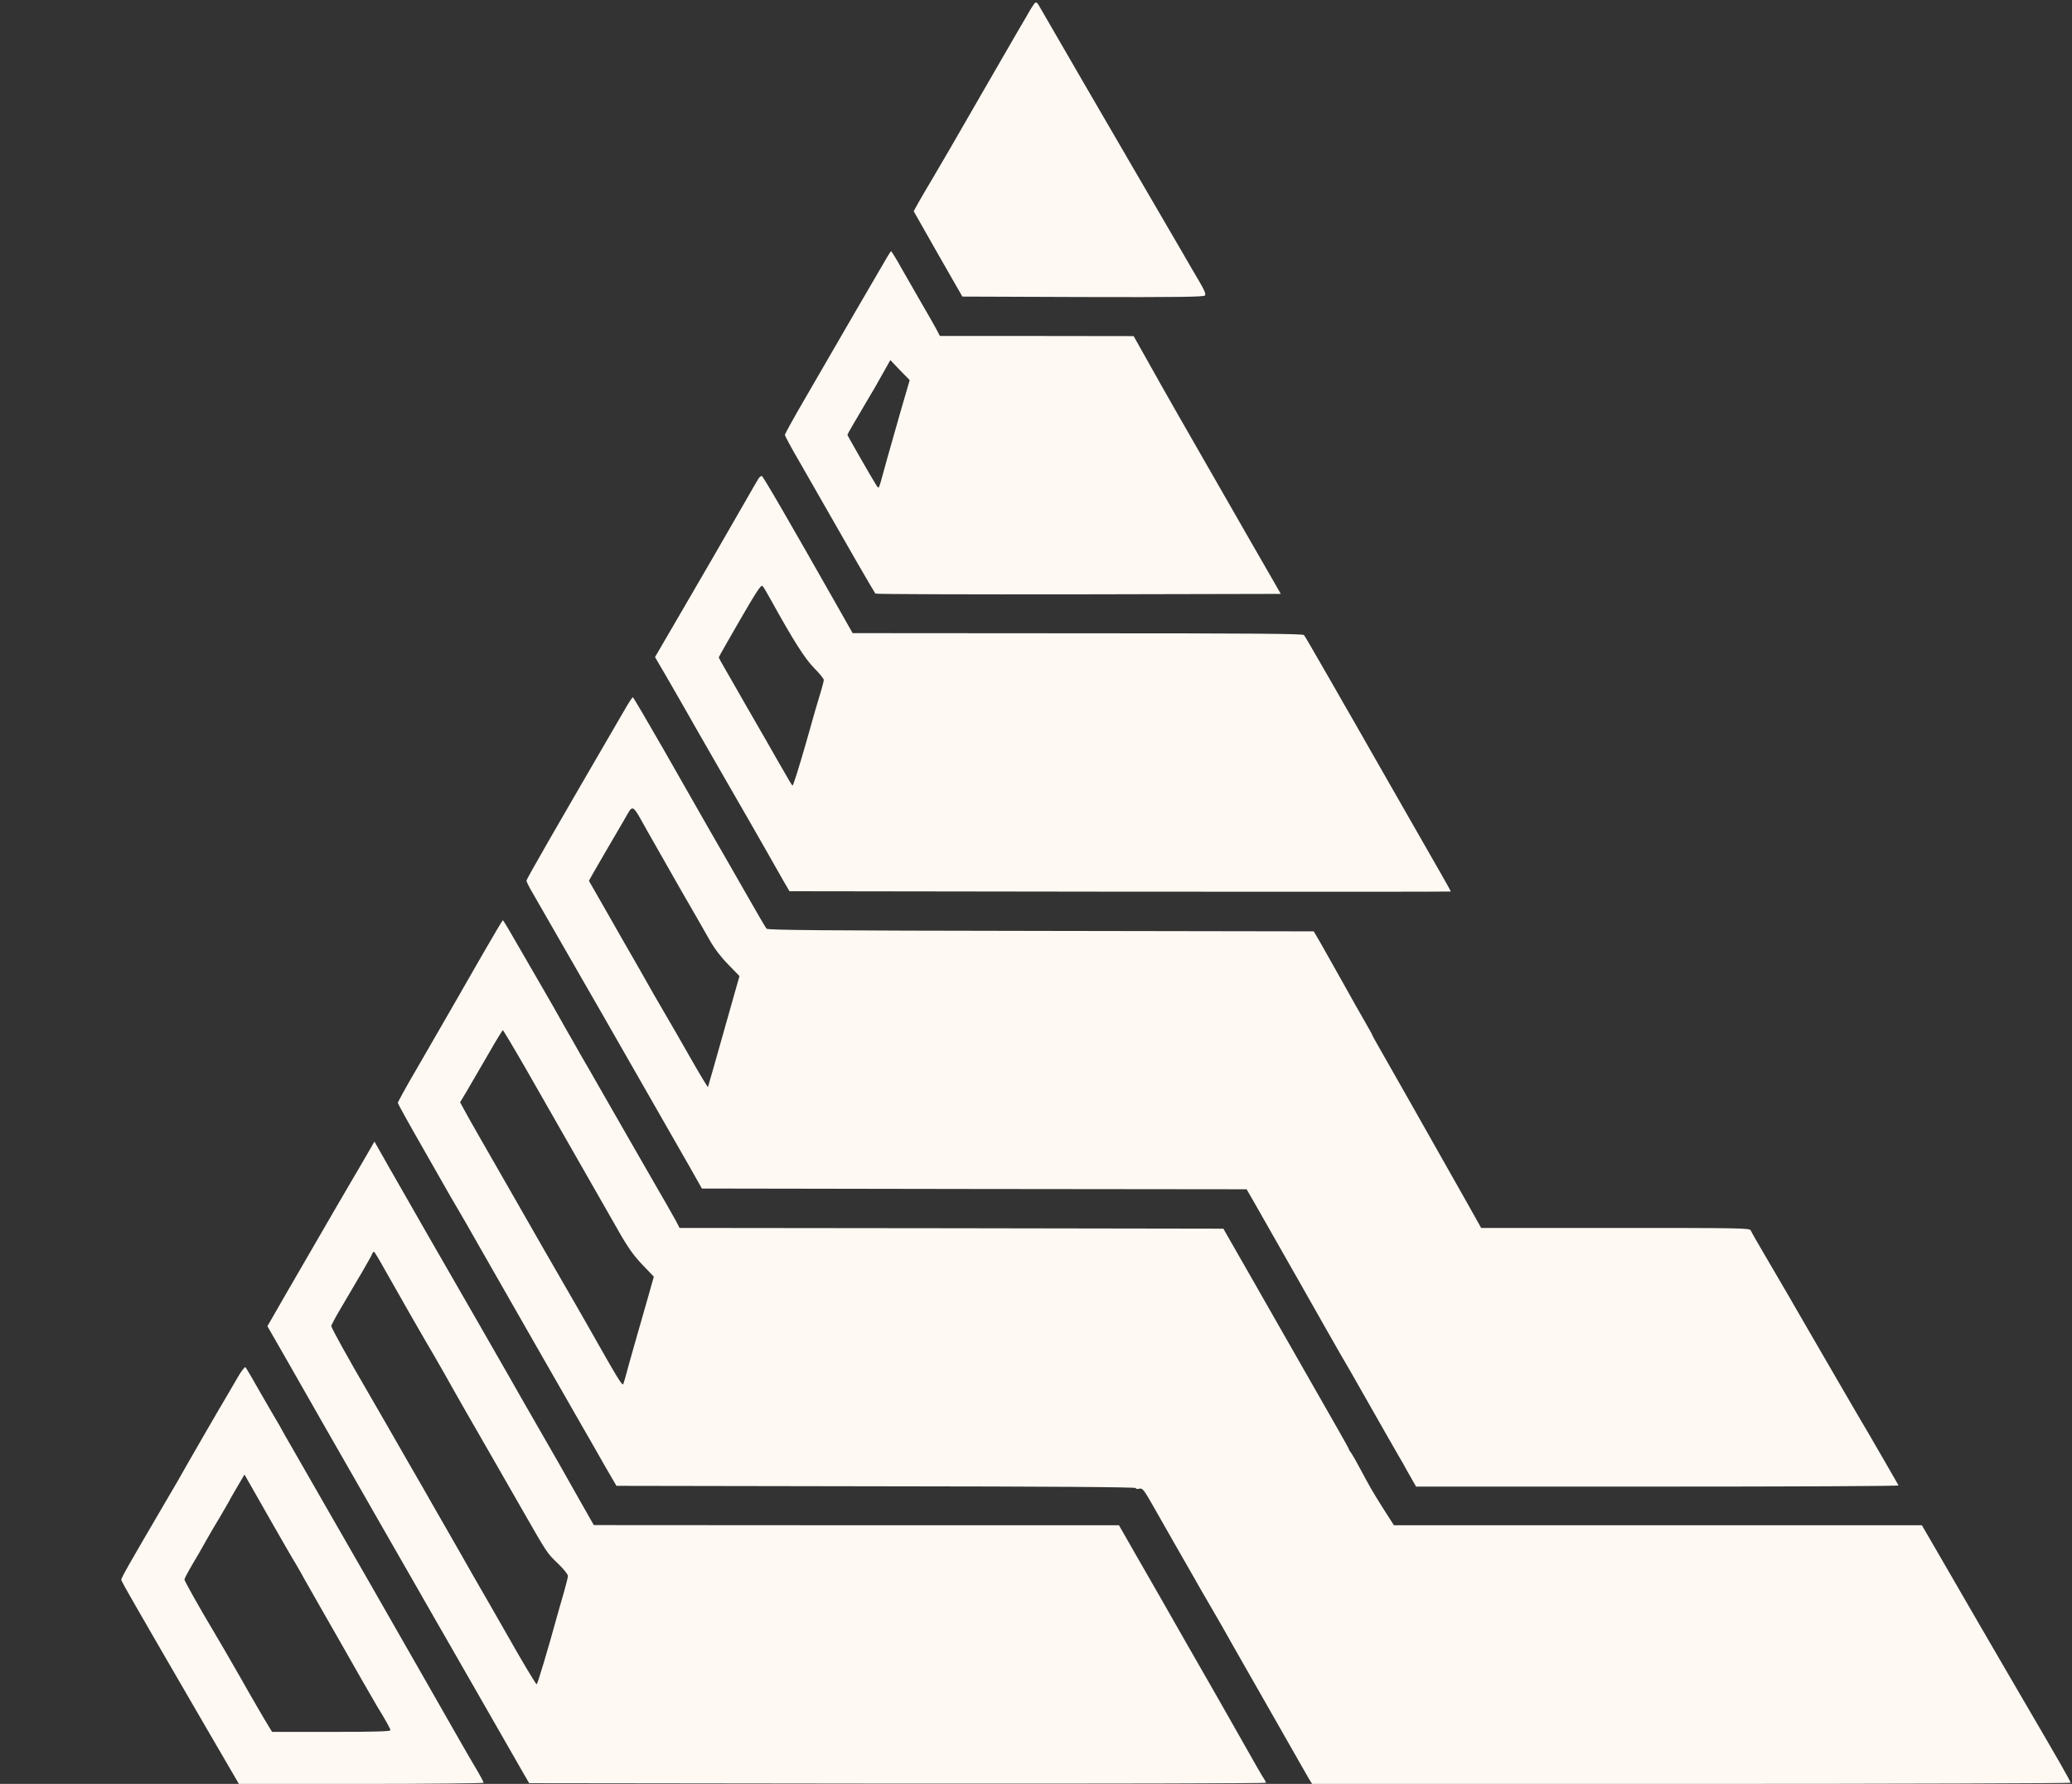 <svg width="79" height="68" viewBox="0 0 79 68" fill="none" xmlns="http://www.w3.org/2000/svg">
<rect x="0" y="0" width="79" height="68" fill="#333333" stroke="none"/>
<path d="M39.387 0.21C39.325 0.295 39.201 0.51 39.105 0.68C39.004 0.85 38.699 1.371 38.429 1.842C38.158 2.306 37.701 3.1 37.414 3.598C36.41 5.344 35.908 6.211 35.558 6.8C35.361 7.129 35.119 7.542 35.017 7.724L34.837 8.052L35.761 9.679L36.692 11.305L41.288 11.322C44.925 11.333 45.9 11.316 45.94 11.265C45.985 11.214 45.923 11.061 45.731 10.738C45.584 10.489 45.285 9.979 45.071 9.605C44.27 8.234 43.673 7.208 43.222 6.432C42.624 5.412 39.833 0.601 39.686 0.34C39.523 0.045 39.5 0.034 39.387 0.21Z" fill="#FFF9F3"/>
<path d="M33.833 9.786C33.686 10.03 31.73 13.396 30.647 15.272C30.247 15.957 29.925 16.547 29.925 16.575C29.925 16.609 30.162 17.057 30.461 17.567C31.358 19.131 32.04 20.321 32.7 21.477C33.049 22.083 33.354 22.599 33.376 22.627C33.399 22.65 36.884 22.661 41.124 22.655L48.832 22.638L48.59 22.213C48.455 21.981 48.054 21.278 47.693 20.655C44.84 15.685 44.445 14.994 43.803 13.844L43.222 12.812L39.528 12.807H35.835L35.694 12.535C35.615 12.387 35.305 11.849 35.006 11.333C34.713 10.818 34.419 10.308 34.357 10.2C34.194 9.9 33.991 9.577 33.974 9.577C33.963 9.577 33.901 9.673 33.833 9.786ZM34.307 15.787C33.822 17.493 33.731 17.81 33.619 18.23C33.568 18.428 33.512 18.587 33.495 18.587C33.478 18.587 33.427 18.53 33.388 18.456C33.218 18.19 32.31 16.603 32.31 16.575C32.31 16.547 32.598 16.054 33.145 15.13C33.286 14.898 33.45 14.614 33.506 14.507C33.568 14.399 33.692 14.178 33.782 14.019L33.946 13.725L34.312 14.11L34.684 14.49L34.307 15.787Z" fill="#FFF9F3"/>
<path d="M28.91 18.258C28.865 18.332 28.64 18.717 28.408 19.125C28.177 19.527 27.839 20.117 27.658 20.428C27.478 20.74 27.247 21.137 27.151 21.307C27.049 21.477 26.525 22.389 25.972 23.335L24.974 25.047L25.414 25.8C25.651 26.208 25.939 26.713 26.057 26.917C26.17 27.121 26.824 28.265 27.517 29.467C28.211 30.668 28.972 31.994 29.209 32.413C29.446 32.833 29.745 33.354 29.869 33.575L30.1 33.972L42.709 33.989C49.644 33.994 55.317 33.994 55.317 33.983C55.317 33.96 54.894 33.218 53.766 31.252C53.462 30.719 52.819 29.597 52.34 28.758C51.86 27.914 51.336 26.996 51.172 26.718C51.014 26.435 50.631 25.772 50.327 25.245C50.022 24.712 49.751 24.248 49.718 24.208C49.678 24.157 47.879 24.14 41.084 24.14L32.508 24.134L31.876 23.018C30.145 19.969 29.102 18.162 29.046 18.145C29.017 18.133 28.955 18.184 28.91 18.258ZM29.39 22.865C30.247 24.412 30.681 25.098 31.036 25.46C31.239 25.664 31.408 25.868 31.408 25.914C31.408 25.959 31.363 26.146 31.307 26.327C31.245 26.514 30.985 27.404 30.732 28.316C30.472 29.223 30.241 29.96 30.218 29.943C30.19 29.931 30.049 29.693 29.897 29.421C29.739 29.149 29.429 28.611 29.209 28.22C28.984 27.829 28.617 27.194 28.392 26.803C28.172 26.412 27.856 25.868 27.698 25.591C27.534 25.313 27.405 25.075 27.405 25.058C27.405 25.041 27.766 24.406 28.205 23.647C28.848 22.536 29.017 22.281 29.074 22.338C29.113 22.378 29.254 22.616 29.39 22.865Z" fill="#FFF9F3"/>
<path d="M23.841 27.013C21.016 31.869 20.074 33.507 20.074 33.569C20.074 33.603 20.136 33.734 20.204 33.858C20.869 35.014 22.708 38.21 23.006 38.732C23.17 39.021 24.134 40.704 24.952 42.132C25.38 42.88 25.967 43.9 26.249 44.398L26.762 45.305L37.149 45.322L47.53 45.333L47.834 45.86C47.998 46.144 48.776 47.515 49.565 48.903C50.349 50.292 51.054 51.527 51.127 51.652C51.206 51.776 51.685 52.615 52.199 53.522C52.712 54.423 53.214 55.307 53.315 55.477C53.417 55.647 53.563 55.902 53.636 56.043C53.715 56.185 53.828 56.383 53.885 56.48L53.992 56.667H63.2C68.264 56.667 72.397 56.65 72.386 56.621C72.267 56.406 71.427 54.955 71.218 54.598C70.942 54.139 69.803 52.173 68.991 50.773C68.405 49.753 67.897 48.881 67.294 47.855C67.017 47.385 66.775 46.96 66.752 46.903C66.713 46.812 66.414 46.807 61.593 46.807H56.473L55.971 45.911C54.725 43.707 52.695 40.12 52.52 39.82C52.413 39.638 52.328 39.48 52.328 39.468C52.328 39.451 52.204 39.23 52.058 38.975C51.905 38.715 51.522 38.035 51.201 37.457C50.879 36.879 50.496 36.204 50.355 35.955L50.09 35.502L39.686 35.485C31.453 35.473 29.265 35.456 29.226 35.4C29.192 35.366 28.82 34.72 28.392 33.972C27.963 33.224 27.337 32.124 26.993 31.535C26.655 30.94 25.882 29.586 25.273 28.52C24.659 27.449 24.145 26.577 24.128 26.577C24.112 26.577 23.976 26.775 23.841 27.013ZM24.681 31.677C24.901 32.068 25.459 33.048 25.922 33.858C26.39 34.669 26.903 35.558 27.061 35.842C27.247 36.17 27.506 36.505 27.777 36.777L28.194 37.207L27.602 39.298C27.275 40.454 27.004 41.412 26.993 41.435C26.987 41.457 26.677 40.947 26.311 40.301C25.944 39.655 25.516 38.913 25.358 38.647C25.206 38.38 25.02 38.063 24.946 37.938C24.878 37.814 24.585 37.304 24.303 36.805C24.016 36.306 23.48 35.377 23.119 34.737L22.454 33.575L22.595 33.32C22.741 33.065 23.277 32.141 23.818 31.218C24.151 30.64 24.078 30.6 24.681 31.677Z" fill="#FFF9F3"/>
<path d="M18.411 36.357C17.661 37.672 17.142 38.567 15.89 40.738C15.49 41.418 15.168 42.007 15.168 42.041C15.168 42.069 15.591 42.834 16.105 43.73C16.618 44.625 17.103 45.475 17.181 45.617C17.261 45.758 17.396 45.985 17.48 46.127C17.565 46.268 17.937 46.914 18.309 47.572C18.681 48.223 19.527 49.702 20.187 50.858C20.847 52.009 21.681 53.465 22.037 54.088C22.397 54.712 22.871 55.539 23.091 55.93L23.503 56.638L33.404 56.655C40.064 56.661 43.306 56.684 43.306 56.723C43.306 56.757 43.363 56.769 43.441 56.746C43.56 56.718 43.611 56.78 43.972 57.415C44.186 57.8 44.603 58.52 44.885 59.018C45.173 59.517 45.46 60.027 45.534 60.152C45.601 60.276 45.872 60.747 46.137 61.2C46.402 61.653 46.797 62.339 47.011 62.73C47.231 63.121 47.885 64.266 48.466 65.28C49.047 66.294 49.582 67.235 49.661 67.377C49.74 67.518 49.853 67.717 49.915 67.819L50.028 68H64.486C72.436 68 78.944 67.977 78.944 67.955C78.944 67.892 78.493 67.105 77.026 64.6C76.4 63.523 75.707 62.339 75.493 61.965C75.278 61.591 74.692 60.577 74.19 59.715L73.277 58.14H63.211H53.146L52.74 57.505C52.323 56.842 52.238 56.695 51.86 55.987C51.736 55.754 51.59 55.494 51.533 55.409C51.471 55.329 51.426 55.25 51.426 55.233C51.426 55.216 51.246 54.893 51.026 54.508C50.608 53.782 49.723 52.23 47.778 48.818L46.644 46.835L36.28 46.818L25.91 46.807L25.77 46.535C25.691 46.387 25.273 45.656 24.839 44.908C24.41 44.16 23.638 42.823 23.131 41.933C22.623 41.044 22.161 40.239 22.104 40.148C22.053 40.052 21.8 39.61 21.54 39.157C21.287 38.703 20.909 38.04 20.7 37.683C20.491 37.326 20.069 36.59 19.759 36.057C19.454 35.519 19.189 35.077 19.172 35.077C19.155 35.082 18.817 35.655 18.411 36.357ZM20.074 40.783C21.264 42.863 22.978 45.866 23.565 46.892C23.937 47.549 24.151 47.849 24.489 48.206L24.929 48.665L24.698 49.481C24.27 50.972 23.948 52.099 23.875 52.388C23.83 52.541 23.785 52.706 23.768 52.751C23.728 52.847 23.582 52.604 22.386 50.49C22.273 50.286 21.8 49.47 21.343 48.677C20.886 47.883 20.413 47.067 20.3 46.863C20.187 46.659 19.899 46.161 19.668 45.758C18.18 43.163 17.892 42.664 17.729 42.358L17.542 42.018L17.813 41.565C17.96 41.316 18.321 40.698 18.614 40.188C18.901 39.684 19.155 39.27 19.172 39.27C19.189 39.27 19.595 39.95 20.074 40.783Z" fill="#FFF9F3"/>
<path d="M13.956 44.07C13.781 44.376 13.55 44.767 13.449 44.937C13.291 45.203 12.552 46.472 10.883 49.357C10.68 49.714 10.438 50.133 10.353 50.28L10.195 50.552L10.917 51.81C12.321 54.275 12.902 55.29 13.336 56.043C13.578 56.463 14.108 57.392 14.52 58.112C14.932 58.826 15.541 59.897 15.885 60.492C16.223 61.081 16.843 62.169 17.266 62.9C18.822 65.614 19.759 67.246 19.962 67.603L20.176 67.972L34.222 67.989C41.947 67.994 48.268 67.983 48.268 67.955C48.268 67.932 48.229 67.858 48.184 67.79C48.133 67.722 47.834 67.201 47.513 66.629C47.191 66.056 46.701 65.195 46.425 64.713C45.928 63.846 44.456 61.279 44.203 60.826C44.13 60.696 43.752 60.038 43.363 59.364L42.663 58.14H32.649L22.64 58.134L21.974 56.961C21.614 56.315 21.022 55.278 20.661 54.655C20.3 54.032 19.759 53.085 19.46 52.558C19.155 52.026 18.608 51.074 18.242 50.433C16.995 48.274 15.445 45.571 14.768 44.381L14.277 43.514L13.956 44.07ZM14.695 48.439C15.129 49.215 16.217 51.113 16.522 51.623C16.623 51.793 16.815 52.128 16.945 52.36C17.187 52.802 18.242 54.649 18.789 55.59C18.958 55.885 19.448 56.74 19.877 57.488C20.881 59.239 20.841 59.183 21.281 59.608C21.484 59.8 21.653 60.01 21.653 60.072C21.653 60.129 21.585 60.401 21.506 60.673C21.428 60.951 21.315 61.336 21.258 61.54C20.875 62.94 20.491 64.203 20.463 64.203C20.43 64.203 19.894 63.308 19.313 62.277C19.048 61.812 18.49 60.837 18.044 60.067C17.926 59.863 17.768 59.585 17.689 59.443C17.61 59.302 17.334 58.82 17.074 58.367C16.815 57.913 16.386 57.177 16.133 56.723C15.873 56.27 15.58 55.76 15.479 55.59C15.383 55.42 15.089 54.91 14.83 54.457C14.571 54.003 14.204 53.369 14.012 53.04C13.302 51.827 12.631 50.615 12.631 50.547C12.631 50.507 12.794 50.207 12.992 49.872C13.618 48.818 14.153 47.9 14.187 47.804C14.204 47.753 14.238 47.713 14.261 47.713C14.277 47.713 14.475 48.042 14.695 48.439Z" fill="#FFF9F3"/>
<path d="M9.073 52.485C8.943 52.711 8.763 53.012 8.684 53.153C8.498 53.454 6.924 56.179 6.8 56.412C6.767 56.474 6.513 56.905 6.237 57.375C4.923 59.619 4.624 60.14 4.624 60.22C4.624 60.254 4.883 60.718 5.199 61.262C5.509 61.806 6 62.645 6.276 63.127C6.558 63.608 7.268 64.832 7.855 65.847C8.447 66.861 8.966 67.756 9.016 67.841L9.107 68H13.776C16.341 68 18.439 67.977 18.439 67.955C18.439 67.926 18.337 67.734 18.208 67.513C17.819 66.861 17.61 66.487 16.014 63.693C15.168 62.214 14.294 60.684 14.069 60.293C13.843 59.902 13.133 58.667 12.49 57.545C11.847 56.423 11.216 55.324 11.092 55.108C10.962 54.887 10.81 54.621 10.753 54.513C10.697 54.406 10.612 54.258 10.567 54.185C10.522 54.111 10.24 53.629 9.941 53.108C9.648 52.587 9.383 52.139 9.36 52.116C9.338 52.088 9.208 52.252 9.073 52.485ZM10.342 57.998C10.77 58.746 11.187 59.472 11.278 59.613C11.362 59.755 11.509 60.01 11.599 60.18C11.695 60.35 11.999 60.888 12.276 61.37C12.552 61.852 12.845 62.362 12.924 62.503C13.37 63.291 14.277 64.878 14.368 65.025C14.7 65.563 14.886 65.898 14.886 65.954C14.886 66 14.232 66.017 12.631 66.017H10.375L10.246 65.807C10.127 65.62 9.501 64.543 9.152 63.92C8.813 63.331 8.357 62.537 8.131 62.163C7.612 61.296 7.032 60.265 7.032 60.208C7.032 60.174 7.167 59.919 7.33 59.642C7.5 59.358 7.72 58.979 7.821 58.792C7.928 58.605 8.035 58.412 8.064 58.367C8.193 58.157 8.723 57.256 8.746 57.205C8.757 57.171 8.892 56.939 9.045 56.678L9.321 56.208L9.445 56.423C9.513 56.542 9.913 57.25 10.342 57.998Z" fill="#FFF9F3"/>
</svg>
